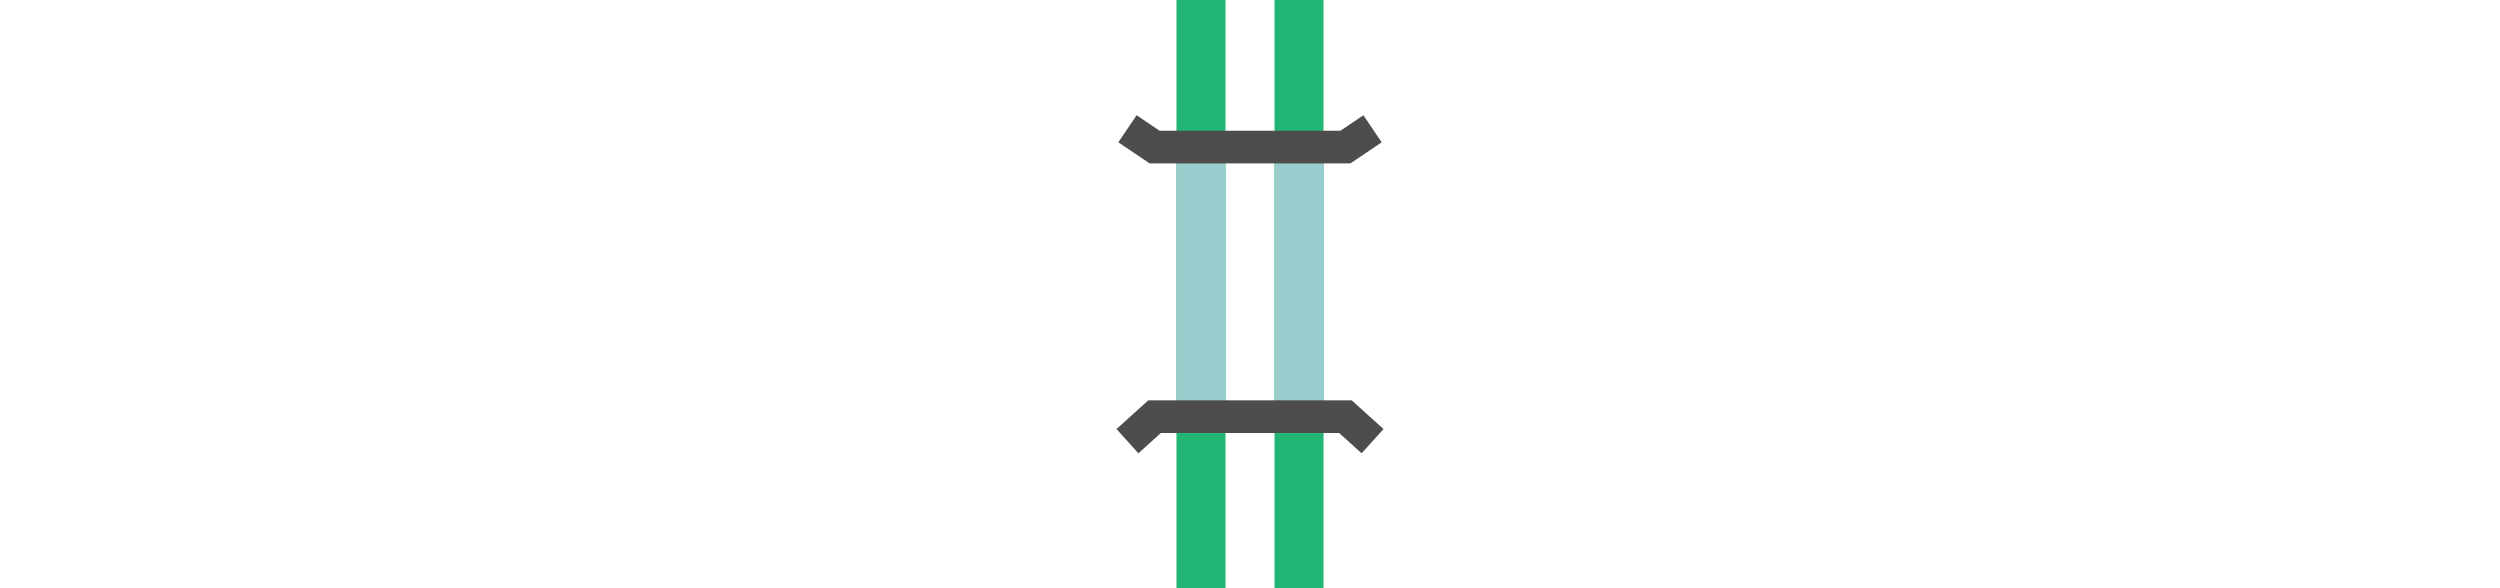 <svg id="af6f1322-6888-4fa9-958c-0ff887777508" data-name="Layer 1" xmlns="http://www.w3.org/2000/svg" viewBox="0 0 153 36"><path d="M79.5,0V36" style="fill:none;stroke:#22b573;stroke-miterlimit:10;stroke-width:3px"/><path d="M73.5,0V36" style="fill:none;stroke:#22b573;stroke-miterlimit:10;stroke-width:3px"/><path d="M0,18H3v3H0Z" style="fill:none"/><path d="M150,18h3v3h-3Z" style="fill:none"/><path d="M73.5,9V25.5" style="fill:none;stroke:#9cc;stroke-miterlimit:10;stroke-width:3px"/><path d="M79.5,25.5V9" style="fill:none;stroke:#9cc;stroke-miterlimit:10;stroke-width:3px"/><path d="M84,7.88,82.34,9H70.66L69,7.88" style="fill:none;stroke:#4d4d4d;stroke-miterlimit:10;stroke-width:2px"/><path d="M69,27l1.66-1.5H82.34L84,27" style="fill:none;stroke:#4d4d4d;stroke-miterlimit:10;stroke-width:2px"/></svg>